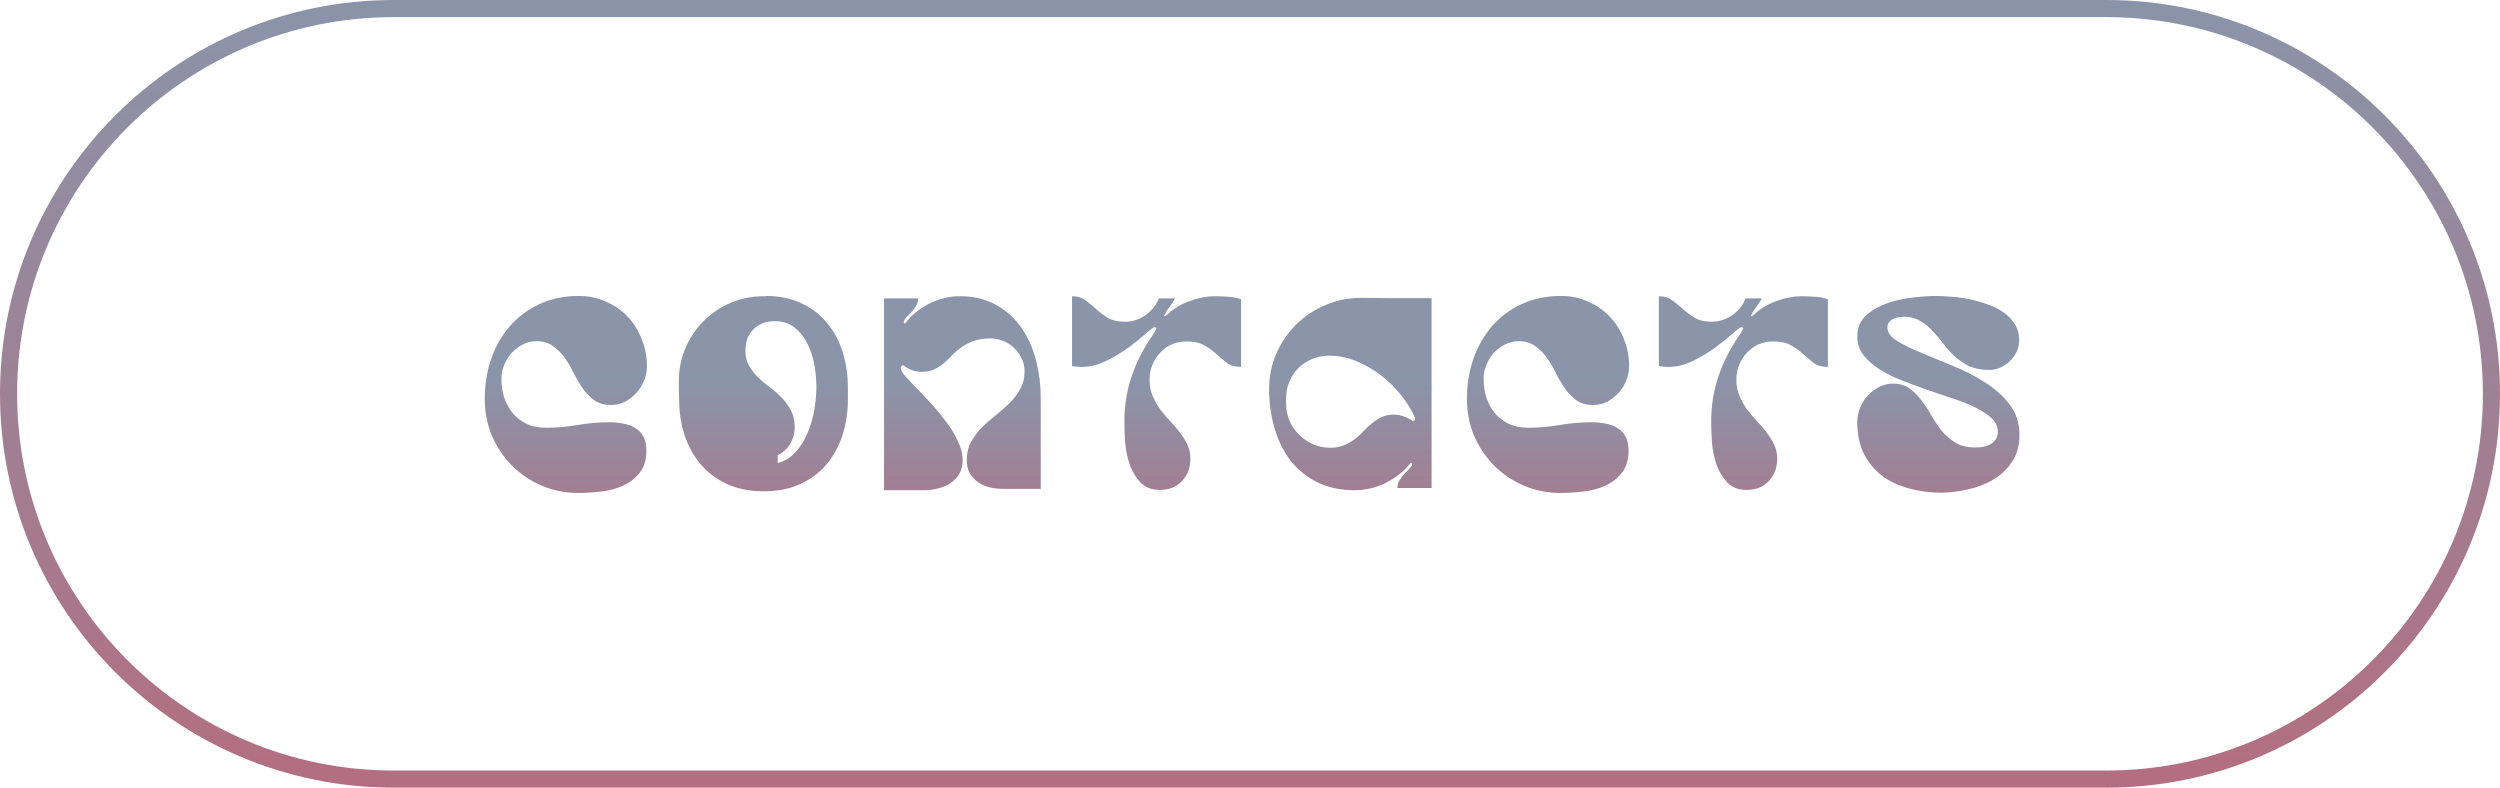 <?xml version="1.0" encoding="UTF-8"?> <svg xmlns="http://www.w3.org/2000/svg" width="146" height="46" viewBox="0 0 146 46" fill="none"><path d="M23 0.5H123C135.426 0.5 145.5 10.574 145.5 23C145.5 35.426 135.426 45.5 123 45.5H23C10.574 45.5 0.5 35.426 0.5 23C0.5 10.574 10.574 0.5 23 0.5Z" stroke="url(#paint0_linear_2026_743)"></path><path d="M37.749 26.324C37.749 26.857 37.616 27.289 37.349 27.62C37.093 27.94 36.768 28.191 36.373 28.372C35.989 28.543 35.562 28.655 35.093 28.708C34.624 28.761 34.181 28.788 33.765 28.788C33.008 28.788 32.293 28.644 31.621 28.356C30.96 28.068 30.384 27.679 29.893 27.188C29.402 26.687 29.013 26.105 28.725 25.444C28.448 24.772 28.309 24.057 28.309 23.3C28.309 22.479 28.432 21.705 28.677 20.98C28.933 20.244 29.296 19.604 29.765 19.06C30.235 18.516 30.811 18.084 31.493 17.764C32.176 17.444 32.949 17.284 33.813 17.284C34.389 17.284 34.917 17.396 35.397 17.62C35.888 17.833 36.309 18.127 36.661 18.5C37.013 18.873 37.285 19.311 37.477 19.812C37.68 20.303 37.781 20.825 37.781 21.38C37.781 21.657 37.728 21.935 37.621 22.212C37.514 22.479 37.365 22.719 37.173 22.932C36.981 23.145 36.757 23.321 36.501 23.46C36.245 23.588 35.973 23.652 35.685 23.652C35.301 23.652 34.976 23.561 34.709 23.38C34.453 23.188 34.229 22.959 34.037 22.692C33.845 22.415 33.669 22.116 33.509 21.796C33.349 21.465 33.173 21.167 32.981 20.9C32.789 20.623 32.56 20.393 32.293 20.212C32.037 20.02 31.717 19.924 31.333 19.924C31.056 19.924 30.789 19.988 30.533 20.116C30.288 20.244 30.069 20.409 29.877 20.612C29.696 20.815 29.552 21.049 29.445 21.316C29.338 21.572 29.285 21.833 29.285 22.1C29.285 22.495 29.338 22.868 29.445 23.22C29.562 23.561 29.728 23.865 29.941 24.132C30.165 24.388 30.437 24.596 30.757 24.756C31.077 24.905 31.451 24.98 31.877 24.98C32.507 24.98 33.125 24.927 33.733 24.82C34.341 24.713 34.96 24.66 35.589 24.66C35.877 24.66 36.149 24.687 36.405 24.74C36.672 24.783 36.901 24.868 37.093 24.996C37.296 25.113 37.456 25.279 37.573 25.492C37.691 25.705 37.749 25.983 37.749 26.324ZM44.717 17.284C45.517 17.284 46.215 17.428 46.813 17.716C47.41 17.993 47.906 18.377 48.301 18.868C48.706 19.348 49.01 19.913 49.213 20.564C49.415 21.215 49.517 21.913 49.517 22.66V23.3C49.517 24.057 49.41 24.767 49.197 25.428C48.983 26.079 48.669 26.649 48.253 27.14C47.837 27.62 47.325 27.999 46.717 28.276C46.109 28.553 45.405 28.692 44.605 28.692C43.805 28.692 43.095 28.553 42.477 28.276C41.869 27.999 41.357 27.62 40.941 27.14C40.525 26.649 40.205 26.079 39.981 25.428C39.767 24.767 39.661 24.057 39.661 23.3C39.661 23.119 39.655 22.948 39.645 22.788C39.645 22.617 39.645 22.441 39.645 22.26C39.645 21.567 39.773 20.921 40.029 20.324C40.295 19.716 40.653 19.188 41.101 18.74C41.549 18.292 42.071 17.94 42.669 17.684C43.277 17.428 43.922 17.3 44.605 17.3H44.717V17.284ZM45.229 18.756C44.727 18.756 44.317 18.916 43.997 19.236C43.687 19.545 43.533 19.951 43.533 20.452C43.533 20.804 43.602 21.108 43.741 21.364C43.89 21.609 44.071 21.839 44.285 22.052C44.498 22.255 44.727 22.447 44.973 22.628C45.218 22.809 45.447 23.012 45.661 23.236C45.874 23.449 46.05 23.695 46.189 23.972C46.338 24.239 46.413 24.569 46.413 24.964C46.413 25.305 46.322 25.625 46.141 25.924C45.97 26.212 45.73 26.431 45.421 26.58V27.044C45.847 26.927 46.205 26.703 46.493 26.372C46.781 26.041 47.01 25.663 47.181 25.236C47.362 24.799 47.49 24.345 47.565 23.876C47.639 23.407 47.677 22.98 47.677 22.596C47.677 22.212 47.639 21.796 47.565 21.348C47.49 20.9 47.357 20.484 47.165 20.1C46.983 19.716 46.733 19.396 46.413 19.14C46.103 18.884 45.709 18.756 45.229 18.756ZM56.459 26.884C56.459 26.479 56.539 26.127 56.699 25.828C56.87 25.519 57.078 25.236 57.323 24.98C57.579 24.724 57.851 24.484 58.139 24.26C58.438 24.025 58.709 23.785 58.955 23.54C59.211 23.284 59.419 23.012 59.579 22.724C59.749 22.425 59.835 22.084 59.835 21.7C59.835 21.433 59.782 21.183 59.675 20.948C59.568 20.713 59.424 20.511 59.243 20.34C59.062 20.159 58.853 20.02 58.619 19.924C58.384 19.817 58.133 19.764 57.867 19.764C57.483 19.764 57.152 19.812 56.875 19.908C56.608 20.004 56.368 20.127 56.155 20.276C55.952 20.415 55.771 20.569 55.611 20.74C55.451 20.911 55.285 21.071 55.115 21.22C54.944 21.359 54.758 21.476 54.555 21.572C54.352 21.668 54.112 21.716 53.835 21.716C53.654 21.716 53.462 21.684 53.259 21.62C53.067 21.545 52.896 21.449 52.747 21.332C52.651 21.343 52.603 21.401 52.603 21.508C52.603 21.604 52.688 21.753 52.859 21.956C53.04 22.159 53.264 22.399 53.531 22.676C53.808 22.953 54.102 23.263 54.411 23.604C54.72 23.945 55.008 24.297 55.275 24.66C55.552 25.023 55.776 25.396 55.947 25.78C56.128 26.153 56.219 26.516 56.219 26.868C56.219 27.177 56.155 27.444 56.027 27.668C55.899 27.881 55.728 28.063 55.515 28.212C55.312 28.351 55.078 28.452 54.811 28.516C54.555 28.591 54.288 28.628 54.011 28.628H51.627V17.428H53.627C53.616 17.609 53.568 17.764 53.483 17.892C53.408 18.02 53.318 18.137 53.211 18.244C53.115 18.351 53.024 18.447 52.939 18.532C52.853 18.617 52.8 18.708 52.779 18.804L52.795 18.868L52.859 18.884C53.232 18.404 53.702 18.02 54.267 17.732C54.843 17.444 55.435 17.3 56.043 17.3C56.875 17.3 57.59 17.471 58.187 17.812C58.784 18.153 59.275 18.601 59.659 19.156C60.043 19.711 60.325 20.345 60.507 21.06C60.688 21.764 60.779 22.484 60.779 23.22V28.548H58.523C58.267 28.548 58.016 28.516 57.771 28.452C57.526 28.388 57.301 28.287 57.099 28.148C56.907 28.009 56.752 27.839 56.635 27.636C56.517 27.423 56.459 27.172 56.459 26.884ZM69.519 26.804C69.519 27.316 69.354 27.748 69.023 28.1C68.693 28.441 68.266 28.612 67.743 28.612C67.274 28.612 66.901 28.473 66.623 28.196C66.346 27.908 66.133 27.561 65.983 27.156C65.845 26.74 65.754 26.308 65.711 25.86C65.679 25.401 65.663 24.996 65.663 24.644C65.663 23.705 65.802 22.825 66.079 22.004C66.357 21.172 66.762 20.372 67.295 19.604C67.349 19.529 67.391 19.46 67.423 19.396C67.466 19.332 67.503 19.257 67.535 19.172C67.525 19.129 67.487 19.108 67.423 19.108C67.359 19.108 67.194 19.231 66.927 19.476C66.661 19.711 66.33 19.977 65.935 20.276C65.541 20.564 65.098 20.831 64.607 21.076C64.127 21.311 63.642 21.428 63.151 21.428C62.97 21.428 62.789 21.412 62.607 21.38V17.3C62.927 17.3 63.189 17.38 63.391 17.54C63.605 17.689 63.813 17.86 64.015 18.052C64.218 18.233 64.447 18.404 64.703 18.564C64.959 18.713 65.29 18.788 65.695 18.788C66.133 18.788 66.533 18.66 66.895 18.404C67.258 18.148 67.519 17.823 67.679 17.428H68.623C68.527 17.609 68.415 17.78 68.287 17.94C68.17 18.089 68.069 18.255 67.983 18.436L68.015 18.468C68.069 18.447 68.106 18.425 68.127 18.404C68.159 18.383 68.197 18.351 68.239 18.308C68.591 17.988 69.013 17.743 69.503 17.572C69.994 17.391 70.479 17.3 70.959 17.3C71.215 17.3 71.471 17.311 71.727 17.332C71.983 17.343 72.234 17.391 72.479 17.476V21.428C72.149 21.428 71.877 21.353 71.663 21.204C71.461 21.044 71.258 20.873 71.055 20.692C70.853 20.5 70.618 20.329 70.351 20.18C70.085 20.02 69.727 19.94 69.279 19.94C68.97 19.94 68.682 19.999 68.415 20.116C68.159 20.233 67.935 20.399 67.743 20.612C67.551 20.815 67.402 21.049 67.295 21.316C67.189 21.583 67.135 21.871 67.135 22.18C67.135 22.521 67.194 22.831 67.311 23.108C67.429 23.385 67.573 23.647 67.743 23.892C67.925 24.127 68.117 24.356 68.319 24.58C68.533 24.793 68.725 25.017 68.895 25.252C69.077 25.476 69.226 25.716 69.343 25.972C69.461 26.217 69.519 26.495 69.519 26.804ZM81.604 28.5C81.615 28.319 81.662 28.159 81.748 28.02C81.844 27.871 81.945 27.743 82.052 27.636C82.159 27.519 82.254 27.417 82.34 27.332C82.425 27.247 82.468 27.177 82.468 27.124C82.468 27.049 82.436 27.023 82.372 27.044C81.988 27.524 81.508 27.908 80.932 28.196C80.356 28.484 79.753 28.628 79.124 28.628C78.27 28.628 77.529 28.468 76.9 28.148C76.27 27.828 75.748 27.396 75.332 26.852C74.927 26.308 74.623 25.679 74.42 24.964C74.217 24.249 74.116 23.503 74.116 22.724C74.116 21.988 74.254 21.3 74.532 20.66C74.82 20.009 75.204 19.444 75.684 18.964C76.164 18.484 76.729 18.105 77.38 17.828C78.031 17.54 78.724 17.396 79.46 17.396C80.153 17.396 80.841 17.401 81.524 17.412C82.217 17.412 82.91 17.412 83.604 17.412V28.5H81.604ZM75.108 23.556C75.108 23.908 75.172 24.244 75.3 24.564C75.439 24.873 75.625 25.145 75.86 25.38C76.094 25.615 76.367 25.801 76.676 25.94C76.996 26.079 77.332 26.148 77.684 26.148C77.993 26.148 78.26 26.1 78.484 26.004C78.719 25.908 78.927 25.791 79.108 25.652C79.3 25.503 79.471 25.348 79.62 25.188C79.78 25.017 79.945 24.863 80.116 24.724C80.297 24.575 80.489 24.452 80.692 24.356C80.894 24.26 81.129 24.212 81.396 24.212C81.588 24.212 81.785 24.249 81.988 24.324C82.191 24.388 82.367 24.479 82.516 24.596C82.537 24.585 82.564 24.575 82.596 24.564C82.628 24.543 82.644 24.521 82.644 24.5V24.42C82.441 23.951 82.164 23.497 81.812 23.06C81.46 22.623 81.06 22.233 80.612 21.892C80.164 21.551 79.684 21.279 79.172 21.076C78.671 20.873 78.153 20.772 77.62 20.772C77.268 20.772 76.937 20.836 76.628 20.964C76.329 21.092 76.062 21.268 75.828 21.492C75.604 21.716 75.428 21.983 75.3 22.292C75.172 22.591 75.108 22.916 75.108 23.268V23.556ZM95.109 26.324C95.109 26.857 94.975 27.289 94.709 27.62C94.453 27.94 94.127 28.191 93.733 28.372C93.349 28.543 92.922 28.655 92.453 28.708C91.983 28.761 91.541 28.788 91.125 28.788C90.367 28.788 89.653 28.644 88.981 28.356C88.319 28.068 87.743 27.679 87.253 27.188C86.762 26.687 86.373 26.105 86.085 25.444C85.807 24.772 85.669 24.057 85.669 23.3C85.669 22.479 85.791 21.705 86.037 20.98C86.293 20.244 86.655 19.604 87.125 19.06C87.594 18.516 88.17 18.084 88.853 17.764C89.535 17.444 90.309 17.284 91.173 17.284C91.749 17.284 92.277 17.396 92.757 17.62C93.247 17.833 93.669 18.127 94.021 18.5C94.373 18.873 94.645 19.311 94.837 19.812C95.039 20.303 95.141 20.825 95.141 21.38C95.141 21.657 95.087 21.935 94.981 22.212C94.874 22.479 94.725 22.719 94.533 22.932C94.341 23.145 94.117 23.321 93.861 23.46C93.605 23.588 93.333 23.652 93.045 23.652C92.661 23.652 92.335 23.561 92.069 23.38C91.813 23.188 91.589 22.959 91.397 22.692C91.205 22.415 91.029 22.116 90.869 21.796C90.709 21.465 90.533 21.167 90.341 20.9C90.149 20.623 89.919 20.393 89.653 20.212C89.397 20.02 89.077 19.924 88.693 19.924C88.415 19.924 88.149 19.988 87.893 20.116C87.647 20.244 87.429 20.409 87.237 20.612C87.055 20.815 86.911 21.049 86.805 21.316C86.698 21.572 86.645 21.833 86.645 22.1C86.645 22.495 86.698 22.868 86.805 23.22C86.922 23.561 87.087 23.865 87.301 24.132C87.525 24.388 87.797 24.596 88.117 24.756C88.437 24.905 88.81 24.98 89.237 24.98C89.866 24.98 90.485 24.927 91.093 24.82C91.701 24.713 92.319 24.66 92.949 24.66C93.237 24.66 93.509 24.687 93.765 24.74C94.031 24.783 94.261 24.868 94.453 24.996C94.655 25.113 94.815 25.279 94.933 25.492C95.05 25.705 95.109 25.983 95.109 26.324ZM103.788 26.804C103.788 27.316 103.623 27.748 103.292 28.1C102.961 28.441 102.535 28.612 102.012 28.612C101.543 28.612 101.169 28.473 100.892 28.196C100.615 27.908 100.401 27.561 100.252 27.156C100.113 26.74 100.023 26.308 99.98 25.86C99.948 25.401 99.932 24.996 99.932 24.644C99.932 23.705 100.071 22.825 100.348 22.004C100.625 21.172 101.031 20.372 101.564 19.604C101.617 19.529 101.66 19.46 101.692 19.396C101.735 19.332 101.772 19.257 101.804 19.172C101.793 19.129 101.756 19.108 101.692 19.108C101.628 19.108 101.463 19.231 101.196 19.476C100.929 19.711 100.599 19.977 100.204 20.276C99.809 20.564 99.367 20.831 98.876 21.076C98.396 21.311 97.911 21.428 97.42 21.428C97.239 21.428 97.057 21.412 96.876 21.38V17.3C97.196 17.3 97.457 17.38 97.66 17.54C97.873 17.689 98.081 17.86 98.284 18.052C98.487 18.233 98.716 18.404 98.972 18.564C99.228 18.713 99.559 18.788 99.964 18.788C100.401 18.788 100.801 18.66 101.164 18.404C101.527 18.148 101.788 17.823 101.948 17.428H102.892C102.796 17.609 102.684 17.78 102.556 17.94C102.439 18.089 102.337 18.255 102.252 18.436L102.284 18.468C102.337 18.447 102.375 18.425 102.396 18.404C102.428 18.383 102.465 18.351 102.508 18.308C102.86 17.988 103.281 17.743 103.772 17.572C104.263 17.391 104.748 17.3 105.228 17.3C105.484 17.3 105.74 17.311 105.996 17.332C106.252 17.343 106.503 17.391 106.748 17.476V21.428C106.417 21.428 106.145 21.353 105.932 21.204C105.729 21.044 105.527 20.873 105.324 20.692C105.121 20.5 104.887 20.329 104.62 20.18C104.353 20.02 103.996 19.94 103.548 19.94C103.239 19.94 102.951 19.999 102.684 20.116C102.428 20.233 102.204 20.399 102.012 20.612C101.82 20.815 101.671 21.049 101.564 21.316C101.457 21.583 101.404 21.871 101.404 22.18C101.404 22.521 101.463 22.831 101.58 23.108C101.697 23.385 101.841 23.647 102.012 23.892C102.193 24.127 102.385 24.356 102.588 24.58C102.801 24.793 102.993 25.017 103.164 25.252C103.345 25.476 103.495 25.716 103.612 25.972C103.729 26.217 103.788 26.495 103.788 26.804ZM116.673 25.204C116.673 24.916 116.555 24.66 116.321 24.436C116.086 24.212 115.777 24.004 115.393 23.812C115.009 23.62 114.571 23.444 114.081 23.284C113.59 23.113 113.083 22.943 112.561 22.772C112.049 22.591 111.547 22.404 111.057 22.212C110.566 22.02 110.129 21.801 109.745 21.556C109.361 21.311 109.051 21.033 108.817 20.724C108.582 20.415 108.465 20.063 108.465 19.668C108.465 19.156 108.63 18.745 108.961 18.436C109.302 18.127 109.713 17.887 110.193 17.716C110.673 17.545 111.174 17.433 111.697 17.38C112.23 17.316 112.683 17.284 113.057 17.284C113.323 17.284 113.627 17.3 113.969 17.332C114.321 17.353 114.673 17.401 115.025 17.476C115.387 17.551 115.739 17.652 116.081 17.78C116.433 17.897 116.742 18.052 117.009 18.244C117.286 18.436 117.505 18.665 117.665 18.932C117.835 19.199 117.921 19.513 117.921 19.876C117.921 20.1 117.873 20.319 117.777 20.532C117.681 20.735 117.553 20.916 117.393 21.076C117.233 21.236 117.046 21.364 116.833 21.46C116.63 21.556 116.411 21.604 116.177 21.604C115.718 21.604 115.323 21.529 114.993 21.38C114.673 21.22 114.39 21.028 114.145 20.804C113.899 20.569 113.675 20.319 113.473 20.052C113.27 19.785 113.062 19.54 112.849 19.316C112.635 19.081 112.395 18.889 112.129 18.74C111.873 18.58 111.563 18.5 111.201 18.5C111.105 18.5 110.998 18.511 110.881 18.532C110.774 18.543 110.667 18.575 110.561 18.628C110.465 18.671 110.385 18.735 110.321 18.82C110.257 18.895 110.225 18.996 110.225 19.124C110.225 19.412 110.411 19.673 110.785 19.908C111.169 20.143 111.649 20.377 112.225 20.612C112.801 20.847 113.419 21.103 114.081 21.38C114.742 21.647 115.361 21.967 115.937 22.34C116.513 22.703 116.987 23.129 117.361 23.62C117.745 24.111 117.937 24.703 117.937 25.396C117.937 26.015 117.793 26.537 117.505 26.964C117.227 27.391 116.865 27.737 116.417 28.004C115.969 28.271 115.473 28.463 114.929 28.58C114.385 28.708 113.851 28.772 113.329 28.772C112.678 28.772 112.054 28.687 111.457 28.516C110.87 28.356 110.353 28.111 109.905 27.78C109.467 27.439 109.115 27.012 108.849 26.5C108.593 25.977 108.465 25.359 108.465 24.644C108.465 24.367 108.518 24.095 108.625 23.828C108.731 23.551 108.881 23.311 109.073 23.108C109.265 22.895 109.489 22.724 109.745 22.596C110.001 22.468 110.273 22.404 110.561 22.404C110.945 22.404 111.265 22.5 111.521 22.692C111.777 22.873 112.006 23.103 112.209 23.38C112.422 23.647 112.619 23.945 112.801 24.276C112.982 24.596 113.185 24.895 113.409 25.172C113.633 25.439 113.899 25.668 114.209 25.86C114.518 26.041 114.897 26.132 115.345 26.132C115.494 26.132 115.643 26.121 115.793 26.1C115.953 26.068 116.097 26.02 116.225 25.956C116.353 25.881 116.459 25.785 116.545 25.668C116.63 25.54 116.673 25.385 116.673 25.204Z" fill="url(#paint1_linear_2026_743)"></path><defs><linearGradient id="paint0_linear_2026_743" x1="73" y1="0" x2="73" y2="46" gradientUnits="userSpaceOnUse"><stop stop-color="#8A94A9"></stop><stop offset="1" stop-color="#B36E81"></stop></linearGradient><linearGradient id="paint1_linear_2026_743" x1="73.174" y1="17.5" x2="73.174" y2="33.5" gradientUnits="userSpaceOnUse"><stop offset="0.289" stop-color="#8A95AA"></stop><stop offset="1" stop-color="#B46E81"></stop></linearGradient></defs></svg> 